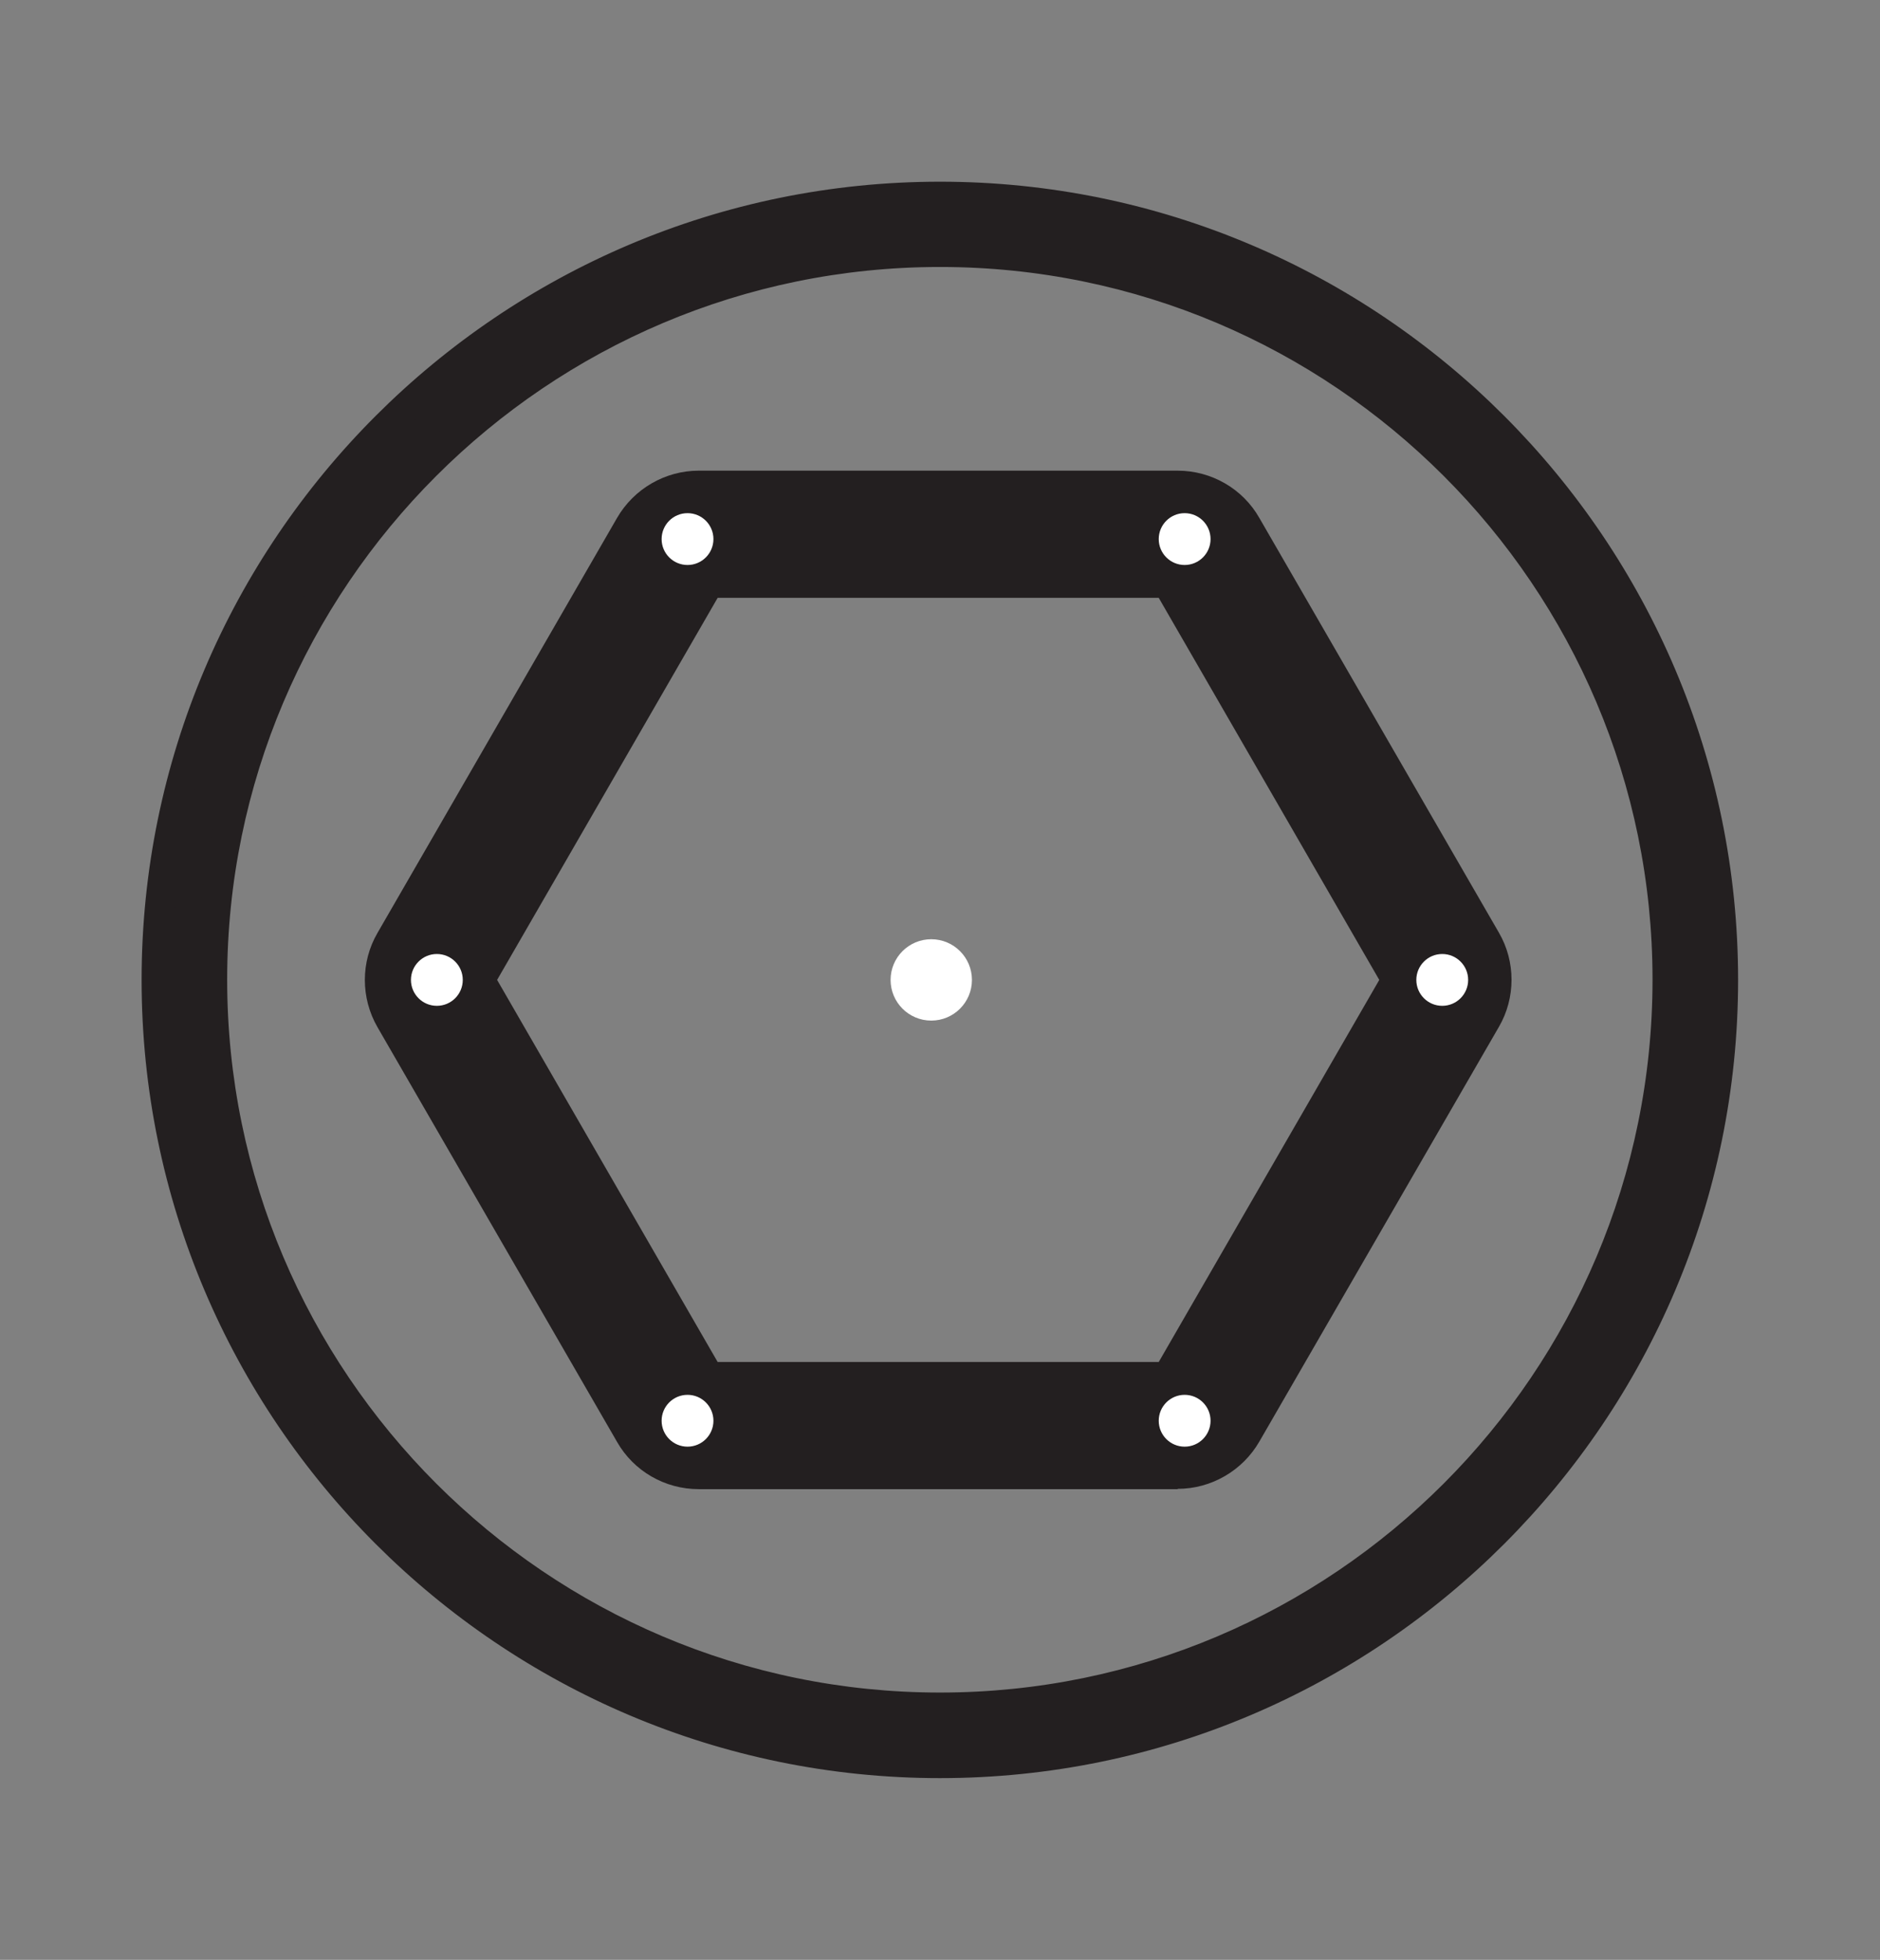 <?xml version="1.0" encoding="UTF-8"?><svg id="Layer_3" xmlns="http://www.w3.org/2000/svg" viewBox="0 0 62.4 65.04"><rect x="0" y="0" width="62.4" height="65.04" fill="#808080" stroke="none"/><defs><style>.cls-1{fill:none;}.cls-1,.cls-2,.cls-3{stroke-width:0px;}.cls-2{fill:#231f20;}.cls-3{fill:#fff;}</style></defs><path class="cls-1" d="m31.2,8.36c-13.32,0-24.16,10.84-24.16,24.16s10.84,24.16,24.16,24.16,24.16-10.84,24.16-24.16-10.84-24.16-24.16-24.16Z"/><path class="cls-2" d="m31.2,58.51c-14.33,0-25.99-11.66-25.99-25.99S16.87,6.53,31.2,6.53s25.99,11.66,25.99,25.99-11.66,25.99-25.99,25.99Zm0-50.15c-13.32,0-24.16,10.84-24.16,24.16s10.84,24.16,24.16,24.16,24.16-10.84,24.16-24.16-10.84-24.16-24.16-24.16Z"/><path class="cls-2" d="m31.2,59.01c-14.61,0-26.5-11.89-26.5-26.49S16.59,6.03,31.2,6.03s26.49,11.89,26.49,26.49-11.88,26.49-26.49,26.49Zm0-51.99c-14.06,0-25.5,11.44-25.5,25.49s11.44,25.49,25.5,25.49,25.49-11.44,25.49-25.49S45.26,7.03,31.2,7.03Zm0,50.15c-13.59,0-24.66-11.06-24.66-24.66S17.6,7.86,31.2,7.86s24.65,11.06,24.65,24.65-11.06,24.66-24.65,24.66Zm0-48.31c-13.04,0-23.66,10.61-23.66,23.65s10.61,23.66,23.66,23.66,23.65-10.61,23.65-23.66-10.61-23.65-23.65-23.65Z"/><rect class="cls-1" y=".18" width="62.4" height="64.68"/><circle class="cls-3" cx="30.91" cy="32.52" r="1.35"/><path class="cls-2" d="m39.09,49.42h-15.9c-1.12,0-2.16-.6-2.71-1.57l-7.95-13.76c-.56-.97-.56-2.17,0-3.13l7.95-13.77c.56-.97,1.6-1.57,2.71-1.57h15.9c1.12,0,2.16.6,2.71,1.57l7.95,13.76c.56.96.56,2.17,0,3.13l-7.95,13.76c-.56.97-1.6,1.57-2.71,1.57Zm-15.27-4.22h14.64l7.32-12.68-7.32-12.68h-14.64l-7.32,12.68,7.32,12.68Zm22.28-12.14s0,0,0,0h0Z"/><circle class="cls-3" cx="39.32" cy="47.15" r=".86"/><circle class="cls-3" cx="22.82" cy="47.15" r=".86"/><circle class="cls-3" cx="39.32" cy="17.89" r=".86"/><circle class="cls-3" cx="22.82" cy="17.89" r=".86"/><circle class="cls-3" cx="47.87" cy="32.52" r=".86"/><circle class="cls-3" cx="14.5" cy="32.52" r=".86"/></svg>